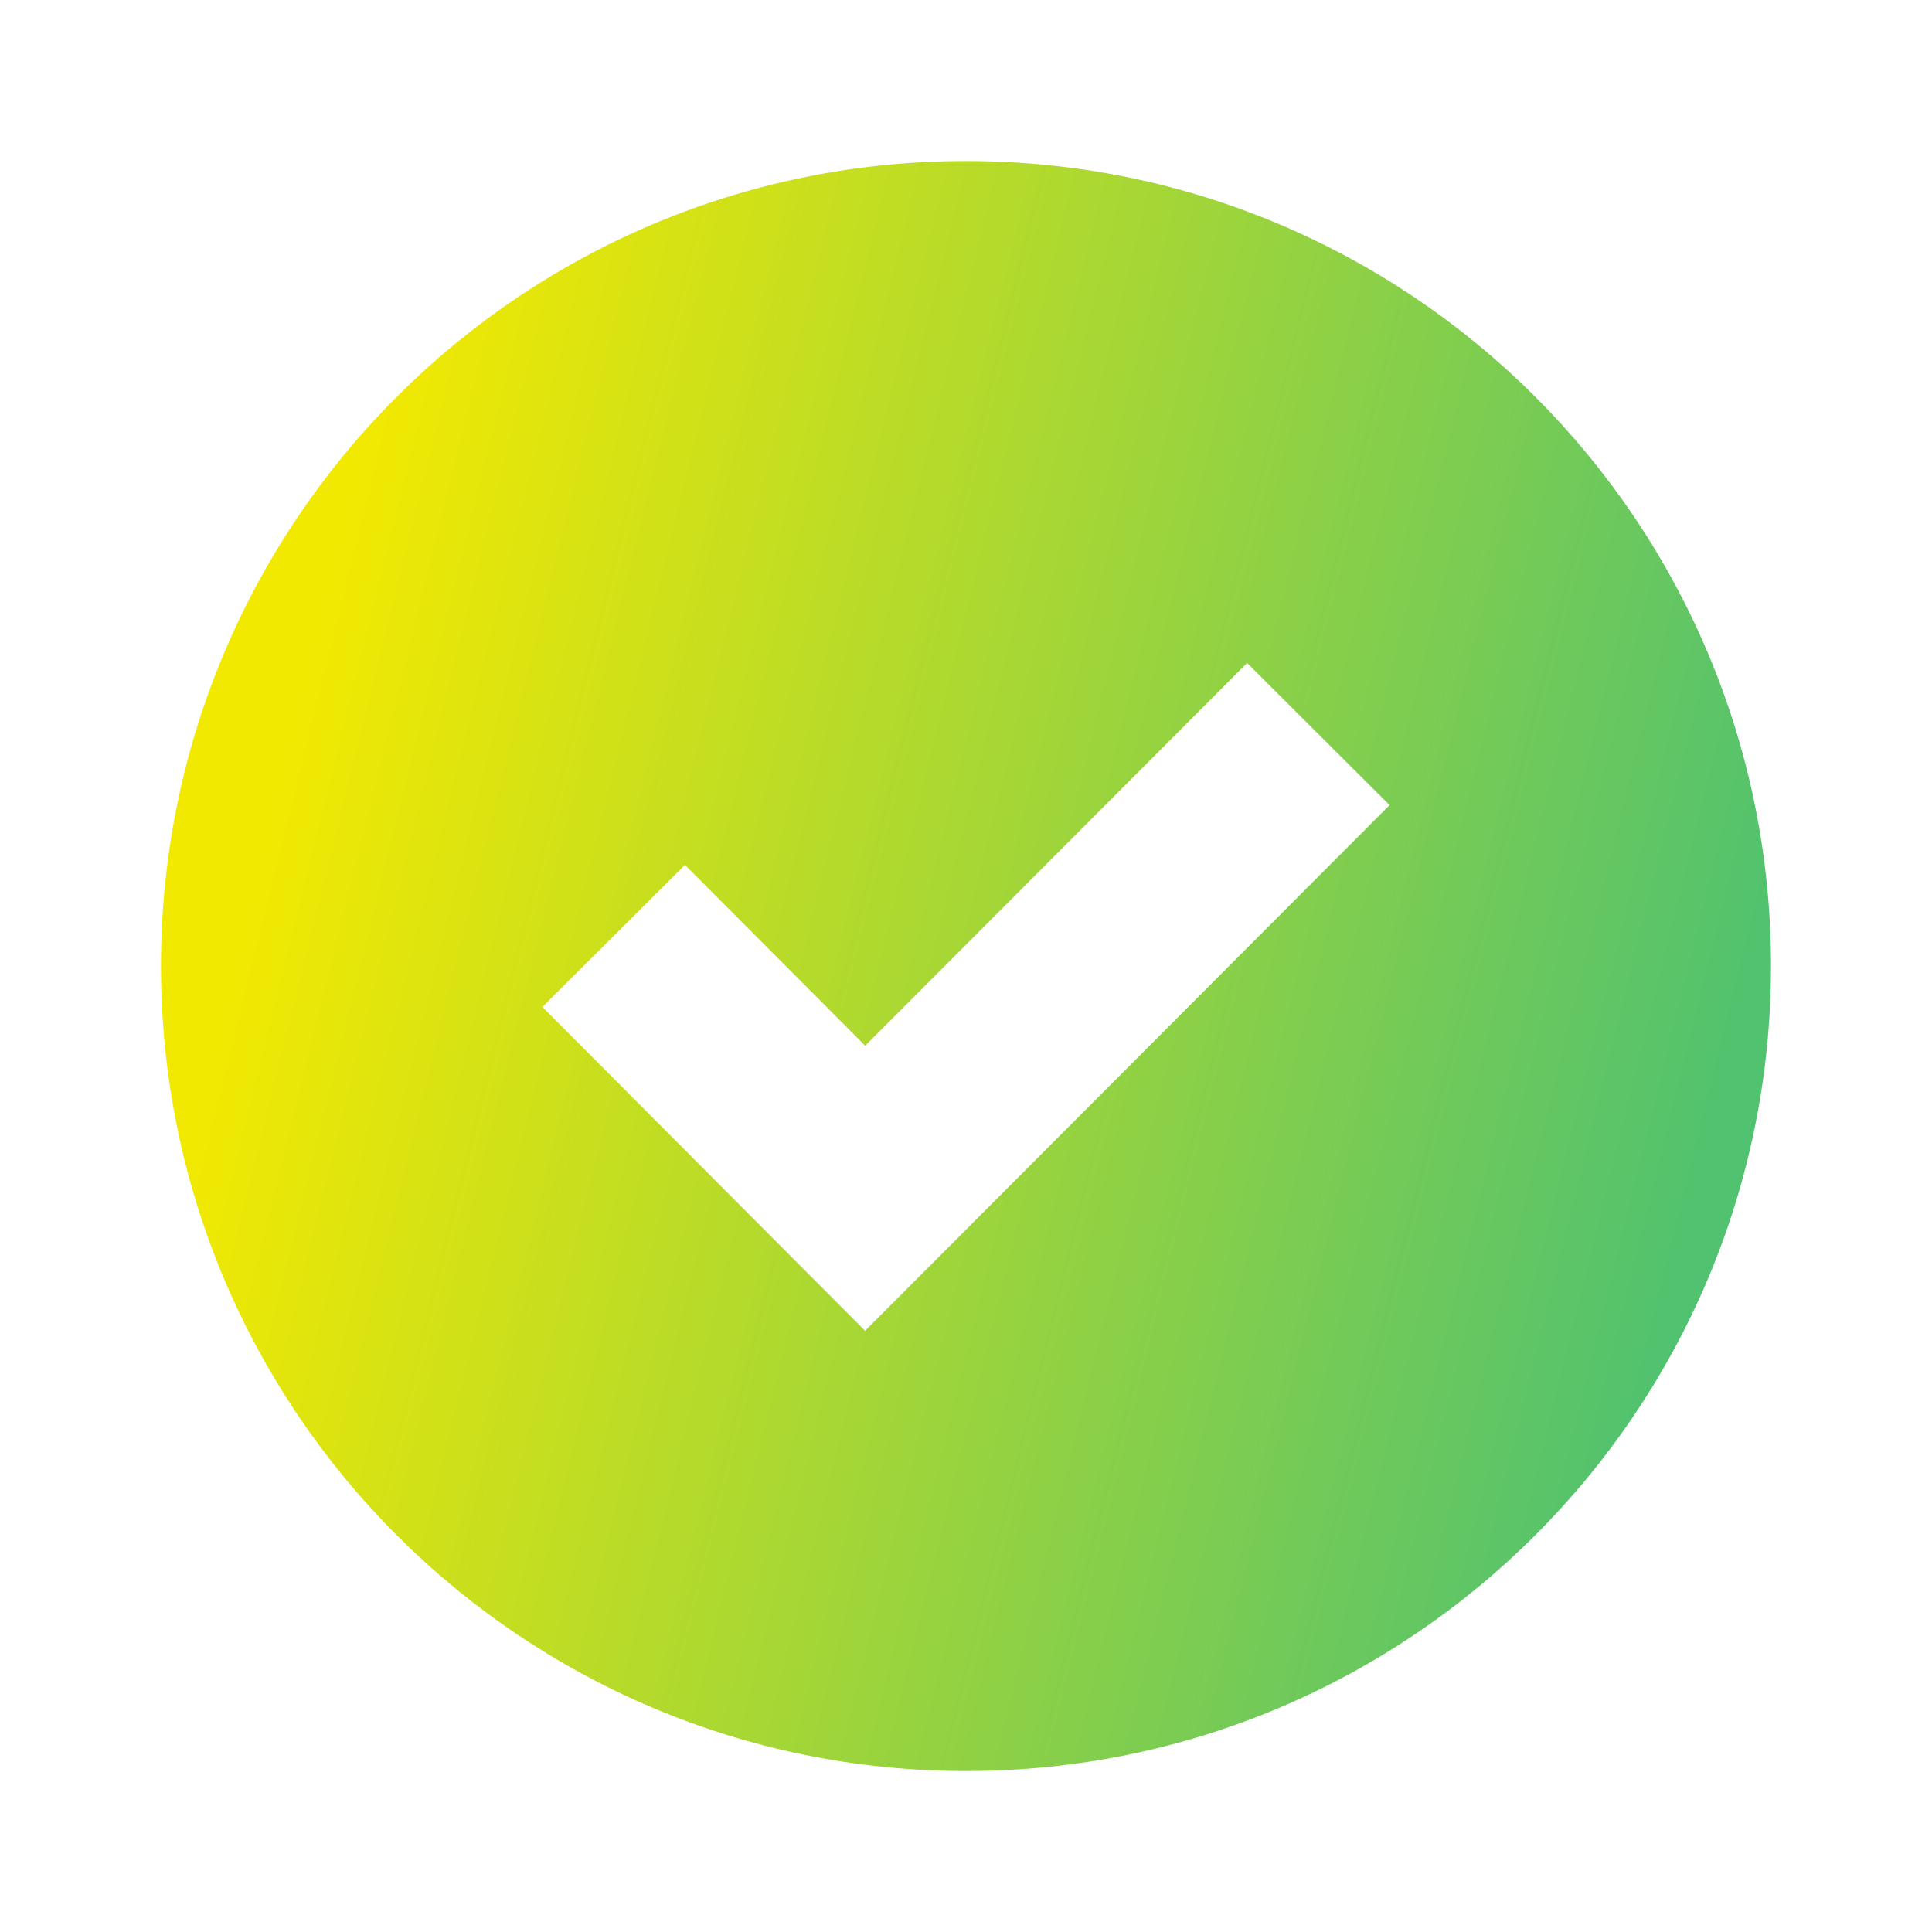 <svg width="56" height="56" viewBox="0 0 56 56" fill="none" xmlns="http://www.w3.org/2000/svg">
<path d="M28 4.667C40.887 4.667 51.333 15.113 51.333 28C51.333 40.886 40.887 51.334 28 51.334C15.114 51.334 4.666 40.886 4.666 28C4.666 15.113 15.114 4.667 28 4.667ZM25.078 30.311L19.853 25.069L15.721 29.187L25.076 38.573L40.278 23.337L36.148 19.217L25.078 30.311Z" fill="url(#paint0_linear_2983_47188)"/>
<defs>
<linearGradient id="paint0_linear_2983_47188" x1="5" y1="35" x2="46.723" y2="45.31" gradientUnits="userSpaceOnUse">
<stop stop-color="#F2E901"/>
<stop offset="1" stop-color="#51C26F"/>
</linearGradient>
</defs>
</svg>
